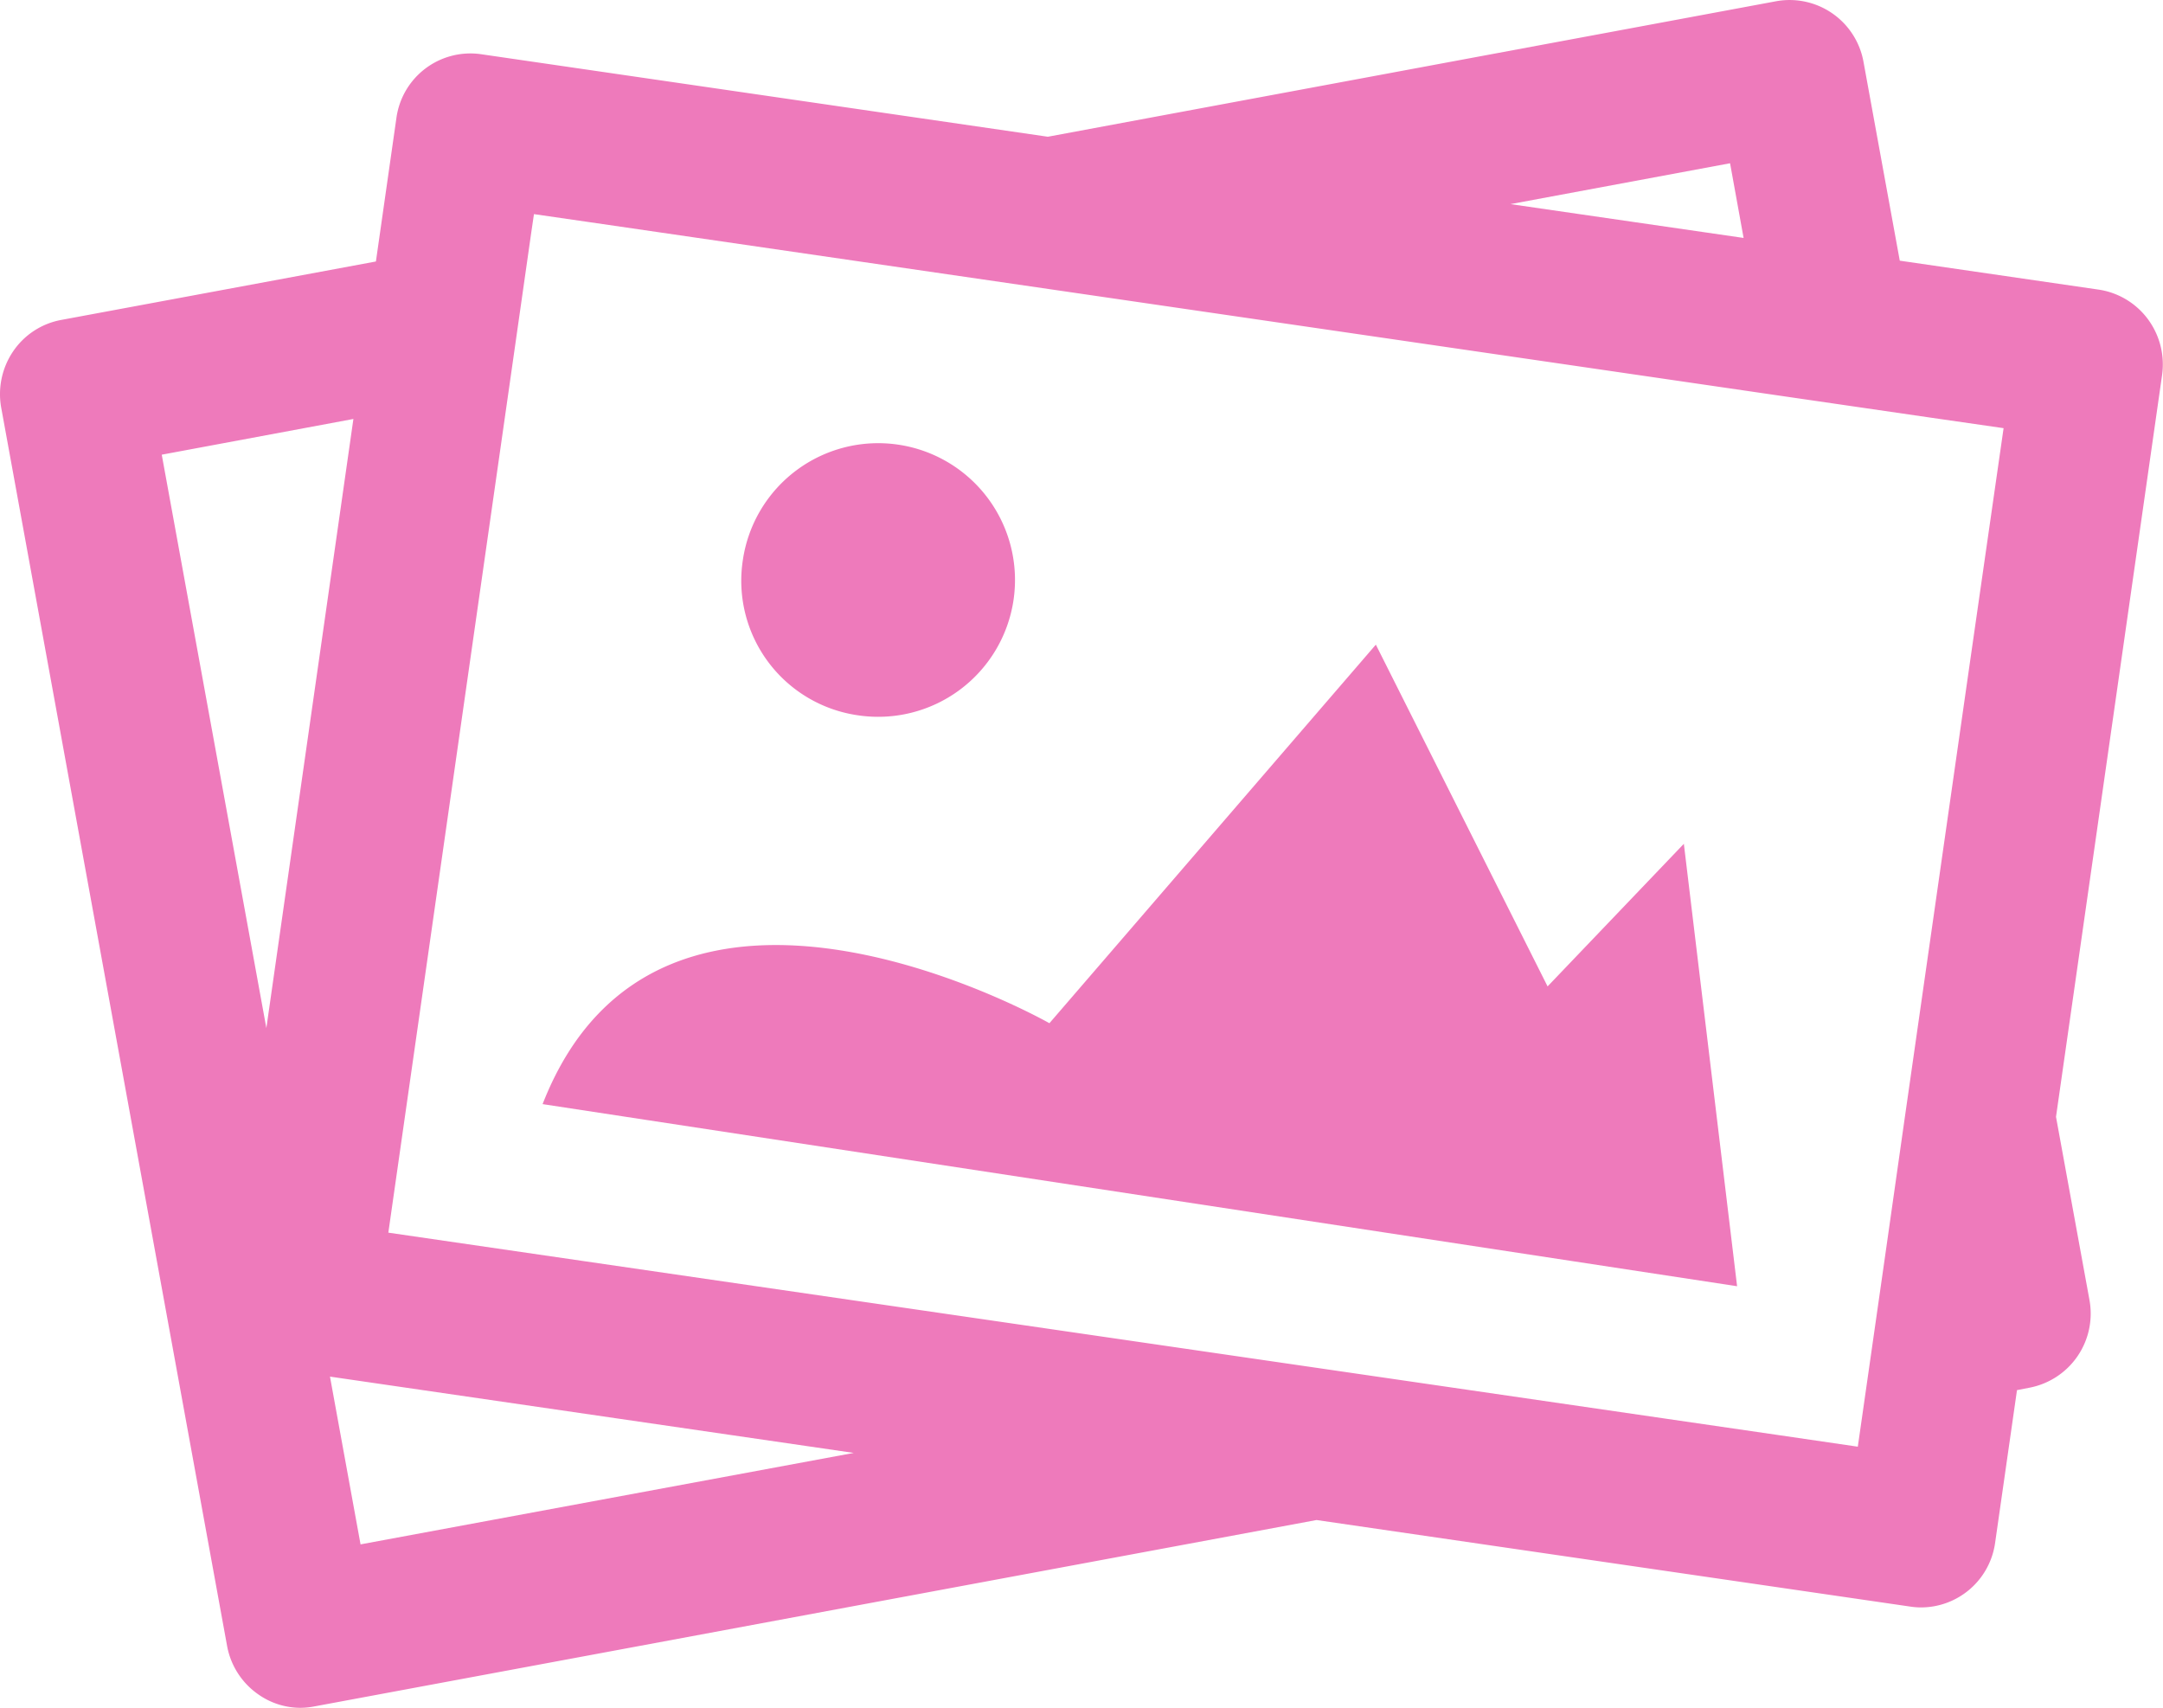 <?xml version="1.0" standalone="no"?><!DOCTYPE svg PUBLIC "-//W3C//DTD SVG 1.1//EN" "http://www.w3.org/Graphics/SVG/1.1/DTD/svg11.dtd"><svg t="1708149914388" class="icon" viewBox="0 0 1297 1024" version="1.1" xmlns="http://www.w3.org/2000/svg" p-id="4363" xmlns:xlink="http://www.w3.org/1999/xlink" width="253.32" height="200"><path d="M1287.926 191.342a45.04 45.04 0 0 0-29.464-17.685l-119.301-17.361-21.757-119.252A45.04 45.04 0 0 0 1065.241 0.701l-436.934 81.286L288.445 32.501a44.78 44.78 0 0 0-50.751 38.291l-12.282 85.992-188.695 35.046a44.553 44.553 0 0 0-28.832 18.821 45.754 45.754 0 0 0-7.139 33.91l135.412 742.285a45.3 45.3 0 0 0 18.642 29.042 43.904 43.904 0 0 0 25.441 8.112 45.543 45.543 0 0 0 8.112-0.811l601.081-111.789 356.119 51.919a44.083 44.083 0 0 0 6.49 0.487 44.927 44.927 0 0 0 44.294-38.777l13.11-91.508 7.463-1.46a45.235 45.235 0 0 0 35.97-52.731l-20.038-109.68 63.601-444.722a45.592 45.592 0 0 0-8.518-33.585z m-105.867 200.052l-40.075 280.04-12.071 84.856-13.515 94.428-2.401 16.712-48.804-7.139-277.444-40.4-554.889-80.8 72.2-505.079 13.499-94.591 1.622-11.033 32.547 4.705 277.444 40.4 432.651 63.115 93.633 13.629 44.959 6.49zM1037.399 97.887l8.112 44.78-139.777-20.281zM96.992 272.629l114.92-21.417-52.195 365.221z m119.204 653.373l-18.334-100.594 314.064 45.754z m298.131-497.128a82.033 82.033 0 1 0-68.907-92.968 81.497 81.497 0 0 0 68.907 92.968z m495.36 77.068l-81.708 85.505-102.979-204.919L629.264 613.512s-233.134-132.719-303.907 48.512l716.261 109.193z" fill="#EE7ABB" p-id="4364"></path></svg>